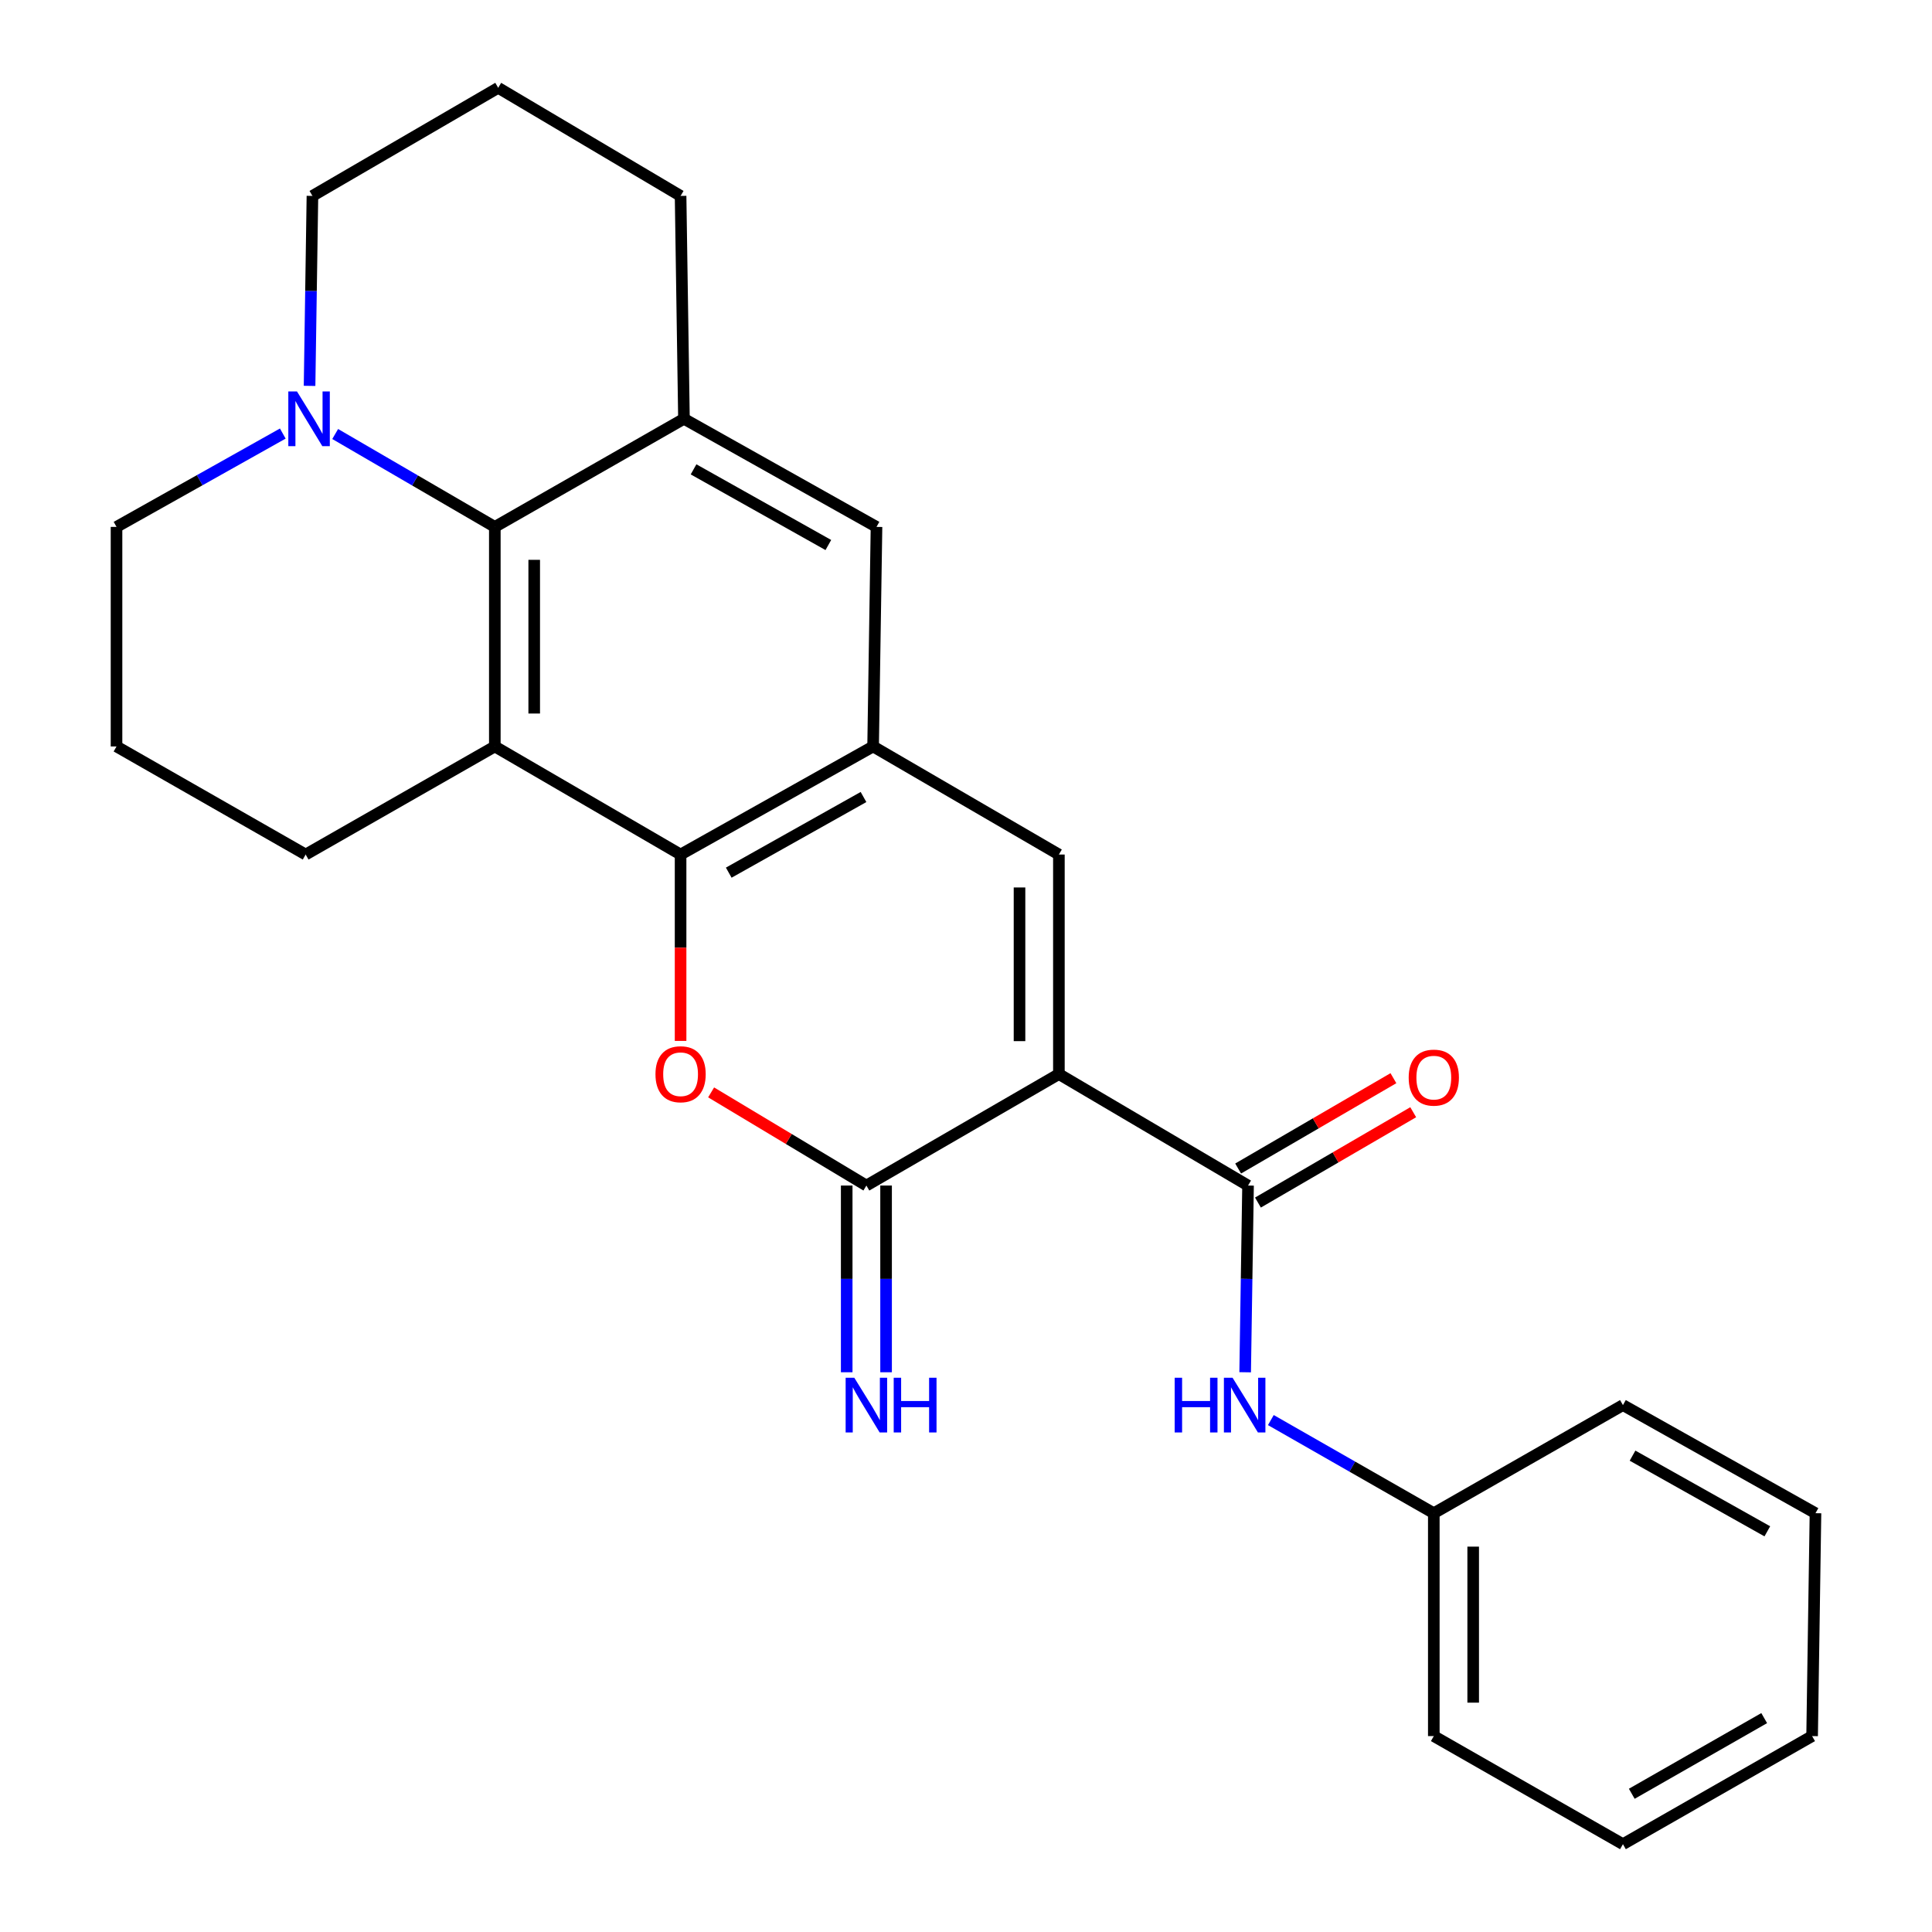 <?xml version='1.0' encoding='iso-8859-1'?>
<svg version='1.1' baseProfile='full'
              xmlns='http://www.w3.org/2000/svg'
                      xmlns:rdkit='http://www.rdkit.org/xml'
                      xmlns:xlink='http://www.w3.org/1999/xlink'
                  xml:space='preserve'
width='1000px' height='1000px' viewBox='0 0 1000 1000'>
<!-- END OF HEADER -->
<rect style='opacity:1.0;fill:#FFFFFF;stroke:none' width='1000' height='1000' x='0' y='0'> </rect>
<path class='bond-0' d='M 548.081,555.939 L 448.443,613.634' style='fill:none;fill-rule:evenodd;stroke:#000000;stroke-width:6px;stroke-linecap:butt;stroke-linejoin:miter;stroke-opacity:1' />
<path class='bond-4' d='M 548.081,555.939 L 548.081,442.306' style='fill:none;fill-rule:evenodd;stroke:#000000;stroke-width:6px;stroke-linecap:butt;stroke-linejoin:miter;stroke-opacity:1' />
<path class='bond-4' d='M 527.698,538.894 L 527.698,459.351' style='fill:none;fill-rule:evenodd;stroke:#000000;stroke-width:6px;stroke-linecap:butt;stroke-linejoin:miter;stroke-opacity:1' />
<path class='bond-5' d='M 548.081,555.939 L 645.985,613.634' style='fill:none;fill-rule:evenodd;stroke:#000000;stroke-width:6px;stroke-linecap:butt;stroke-linejoin:miter;stroke-opacity:1' />
<path class='bond-3' d='M 448.443,613.634 L 408.259,589.527' style='fill:none;fill-rule:evenodd;stroke:#000000;stroke-width:6px;stroke-linecap:butt;stroke-linejoin:miter;stroke-opacity:1' />
<path class='bond-3' d='M 408.259,589.527 L 368.075,565.42' style='fill:none;fill-rule:evenodd;stroke:#FF0000;stroke-width:6px;stroke-linecap:butt;stroke-linejoin:miter;stroke-opacity:1' />
<path class='bond-12' d='M 438.252,613.634 L 438.252,661.955' style='fill:none;fill-rule:evenodd;stroke:#000000;stroke-width:6px;stroke-linecap:butt;stroke-linejoin:miter;stroke-opacity:1' />
<path class='bond-12' d='M 438.252,661.955 L 438.252,710.277' style='fill:none;fill-rule:evenodd;stroke:#0000FF;stroke-width:6px;stroke-linecap:butt;stroke-linejoin:miter;stroke-opacity:1' />
<path class='bond-12' d='M 458.634,613.634 L 458.634,661.955' style='fill:none;fill-rule:evenodd;stroke:#000000;stroke-width:6px;stroke-linecap:butt;stroke-linejoin:miter;stroke-opacity:1' />
<path class='bond-12' d='M 458.634,661.955 L 458.634,710.277' style='fill:none;fill-rule:evenodd;stroke:#0000FF;stroke-width:6px;stroke-linecap:butt;stroke-linejoin:miter;stroke-opacity:1' />
<path class='bond-1' d='M 352.271,442.306 L 451.919,386.366' style='fill:none;fill-rule:evenodd;stroke:#000000;stroke-width:6px;stroke-linecap:butt;stroke-linejoin:miter;stroke-opacity:1' />
<path class='bond-1' d='M 377.196,451.688 L 446.95,412.531' style='fill:none;fill-rule:evenodd;stroke:#000000;stroke-width:6px;stroke-linecap:butt;stroke-linejoin:miter;stroke-opacity:1' />
<path class='bond-2' d='M 352.271,442.306 L 256.121,386.366' style='fill:none;fill-rule:evenodd;stroke:#000000;stroke-width:6px;stroke-linecap:butt;stroke-linejoin:miter;stroke-opacity:1' />
<path class='bond-26' d='M 352.271,442.306 L 352.271,490.542' style='fill:none;fill-rule:evenodd;stroke:#000000;stroke-width:6px;stroke-linecap:butt;stroke-linejoin:miter;stroke-opacity:1' />
<path class='bond-26' d='M 352.271,490.542 L 352.271,538.778' style='fill:none;fill-rule:evenodd;stroke:#FF0000;stroke-width:6px;stroke-linecap:butt;stroke-linejoin:miter;stroke-opacity:1' />
<path class='bond-14' d='M 256.121,386.366 L 158.205,442.306' style='fill:none;fill-rule:evenodd;stroke:#000000;stroke-width:6px;stroke-linecap:butt;stroke-linejoin:miter;stroke-opacity:1' />
<path class='bond-27' d='M 256.121,386.366 L 256.121,272.722' style='fill:none;fill-rule:evenodd;stroke:#000000;stroke-width:6px;stroke-linecap:butt;stroke-linejoin:miter;stroke-opacity:1' />
<path class='bond-27' d='M 276.504,369.32 L 276.504,289.768' style='fill:none;fill-rule:evenodd;stroke:#000000;stroke-width:6px;stroke-linecap:butt;stroke-linejoin:miter;stroke-opacity:1' />
<path class='bond-6' d='M 548.081,442.306 L 451.919,386.366' style='fill:none;fill-rule:evenodd;stroke:#000000;stroke-width:6px;stroke-linecap:butt;stroke-linejoin:miter;stroke-opacity:1' />
<path class='bond-11' d='M 645.985,613.634 L 645.239,661.955' style='fill:none;fill-rule:evenodd;stroke:#000000;stroke-width:6px;stroke-linecap:butt;stroke-linejoin:miter;stroke-opacity:1' />
<path class='bond-11' d='M 645.239,661.955 L 644.493,710.277' style='fill:none;fill-rule:evenodd;stroke:#0000FF;stroke-width:6px;stroke-linecap:butt;stroke-linejoin:miter;stroke-opacity:1' />
<path class='bond-13' d='M 651.11,622.443 L 691.295,599.064' style='fill:none;fill-rule:evenodd;stroke:#000000;stroke-width:6px;stroke-linecap:butt;stroke-linejoin:miter;stroke-opacity:1' />
<path class='bond-13' d='M 691.295,599.064 L 731.479,575.685' style='fill:none;fill-rule:evenodd;stroke:#FF0000;stroke-width:6px;stroke-linecap:butt;stroke-linejoin:miter;stroke-opacity:1' />
<path class='bond-13' d='M 640.86,604.825 L 681.045,581.446' style='fill:none;fill-rule:evenodd;stroke:#000000;stroke-width:6px;stroke-linecap:butt;stroke-linejoin:miter;stroke-opacity:1' />
<path class='bond-13' d='M 681.045,581.446 L 721.229,558.067' style='fill:none;fill-rule:evenodd;stroke:#FF0000;stroke-width:6px;stroke-linecap:butt;stroke-linejoin:miter;stroke-opacity:1' />
<path class='bond-10' d='M 451.919,386.366 L 453.675,272.722' style='fill:none;fill-rule:evenodd;stroke:#000000;stroke-width:6px;stroke-linecap:butt;stroke-linejoin:miter;stroke-opacity:1' />
<path class='bond-7' d='M 256.121,272.722 L 354.015,216.771' style='fill:none;fill-rule:evenodd;stroke:#000000;stroke-width:6px;stroke-linecap:butt;stroke-linejoin:miter;stroke-opacity:1' />
<path class='bond-9' d='M 256.121,272.722 L 214.807,248.68' style='fill:none;fill-rule:evenodd;stroke:#000000;stroke-width:6px;stroke-linecap:butt;stroke-linejoin:miter;stroke-opacity:1' />
<path class='bond-9' d='M 214.807,248.68 L 173.492,224.639' style='fill:none;fill-rule:evenodd;stroke:#0000FF;stroke-width:6px;stroke-linecap:butt;stroke-linejoin:miter;stroke-opacity:1' />
<path class='bond-8' d='M 354.015,216.771 L 453.675,272.722' style='fill:none;fill-rule:evenodd;stroke:#000000;stroke-width:6px;stroke-linecap:butt;stroke-linejoin:miter;stroke-opacity:1' />
<path class='bond-8' d='M 358.985,242.937 L 428.747,282.102' style='fill:none;fill-rule:evenodd;stroke:#000000;stroke-width:6px;stroke-linecap:butt;stroke-linejoin:miter;stroke-opacity:1' />
<path class='bond-16' d='M 354.015,216.771 L 352.271,101.405' style='fill:none;fill-rule:evenodd;stroke:#000000;stroke-width:6px;stroke-linecap:butt;stroke-linejoin:miter;stroke-opacity:1' />
<path class='bond-17' d='M 146.374,224.405 L 103.343,248.563' style='fill:none;fill-rule:evenodd;stroke:#0000FF;stroke-width:6px;stroke-linecap:butt;stroke-linejoin:miter;stroke-opacity:1' />
<path class='bond-17' d='M 103.343,248.563 L 60.311,272.722' style='fill:none;fill-rule:evenodd;stroke:#000000;stroke-width:6px;stroke-linecap:butt;stroke-linejoin:miter;stroke-opacity:1' />
<path class='bond-30' d='M 160.229,199.727 L 160.972,150.566' style='fill:none;fill-rule:evenodd;stroke:#0000FF;stroke-width:6px;stroke-linecap:butt;stroke-linejoin:miter;stroke-opacity:1' />
<path class='bond-30' d='M 160.972,150.566 L 161.715,101.405' style='fill:none;fill-rule:evenodd;stroke:#000000;stroke-width:6px;stroke-linecap:butt;stroke-linejoin:miter;stroke-opacity:1' />
<path class='bond-15' d='M 657.789,735.027 L 699.962,759.128' style='fill:none;fill-rule:evenodd;stroke:#0000FF;stroke-width:6px;stroke-linecap:butt;stroke-linejoin:miter;stroke-opacity:1' />
<path class='bond-15' d='M 699.962,759.128 L 742.135,783.229' style='fill:none;fill-rule:evenodd;stroke:#000000;stroke-width:6px;stroke-linecap:butt;stroke-linejoin:miter;stroke-opacity:1' />
<path class='bond-19' d='M 158.205,442.306 L 60.311,386.366' style='fill:none;fill-rule:evenodd;stroke:#000000;stroke-width:6px;stroke-linecap:butt;stroke-linejoin:miter;stroke-opacity:1' />
<path class='bond-21' d='M 742.135,783.229 L 742.135,898.595' style='fill:none;fill-rule:evenodd;stroke:#000000;stroke-width:6px;stroke-linecap:butt;stroke-linejoin:miter;stroke-opacity:1' />
<path class='bond-21' d='M 762.518,800.534 L 762.518,881.29' style='fill:none;fill-rule:evenodd;stroke:#000000;stroke-width:6px;stroke-linecap:butt;stroke-linejoin:miter;stroke-opacity:1' />
<path class='bond-22' d='M 742.135,783.229 L 840.029,727.278' style='fill:none;fill-rule:evenodd;stroke:#000000;stroke-width:6px;stroke-linecap:butt;stroke-linejoin:miter;stroke-opacity:1' />
<path class='bond-20' d='M 352.271,101.405 L 257.865,45.455' style='fill:none;fill-rule:evenodd;stroke:#000000;stroke-width:6px;stroke-linecap:butt;stroke-linejoin:miter;stroke-opacity:1' />
<path class='bond-29' d='M 60.311,272.722 L 60.311,386.366' style='fill:none;fill-rule:evenodd;stroke:#000000;stroke-width:6px;stroke-linecap:butt;stroke-linejoin:miter;stroke-opacity:1' />
<path class='bond-18' d='M 161.715,101.405 L 257.865,45.455' style='fill:none;fill-rule:evenodd;stroke:#000000;stroke-width:6px;stroke-linecap:butt;stroke-linejoin:miter;stroke-opacity:1' />
<path class='bond-24' d='M 742.135,898.595 L 840.029,954.545' style='fill:none;fill-rule:evenodd;stroke:#000000;stroke-width:6px;stroke-linecap:butt;stroke-linejoin:miter;stroke-opacity:1' />
<path class='bond-23' d='M 840.029,727.278 L 939.689,783.229' style='fill:none;fill-rule:evenodd;stroke:#000000;stroke-width:6px;stroke-linecap:butt;stroke-linejoin:miter;stroke-opacity:1' />
<path class='bond-23' d='M 845,753.444 L 914.762,792.61' style='fill:none;fill-rule:evenodd;stroke:#000000;stroke-width:6px;stroke-linecap:butt;stroke-linejoin:miter;stroke-opacity:1' />
<path class='bond-25' d='M 939.689,783.229 L 937.945,898.595' style='fill:none;fill-rule:evenodd;stroke:#000000;stroke-width:6px;stroke-linecap:butt;stroke-linejoin:miter;stroke-opacity:1' />
<path class='bond-28' d='M 840.029,954.545 L 937.945,898.595' style='fill:none;fill-rule:evenodd;stroke:#000000;stroke-width:6px;stroke-linecap:butt;stroke-linejoin:miter;stroke-opacity:1' />
<path class='bond-28' d='M 844.604,928.456 L 913.145,889.29' style='fill:none;fill-rule:evenodd;stroke:#000000;stroke-width:6px;stroke-linecap:butt;stroke-linejoin:miter;stroke-opacity:1' />
<path  class='atom-4' d='M 339.271 556.019
Q 339.271 549.219, 342.631 545.419
Q 345.991 541.619, 352.271 541.619
Q 358.551 541.619, 361.911 545.419
Q 365.271 549.219, 365.271 556.019
Q 365.271 562.899, 361.871 566.819
Q 358.471 570.699, 352.271 570.699
Q 346.031 570.699, 342.631 566.819
Q 339.271 562.939, 339.271 556.019
M 352.271 567.499
Q 356.591 567.499, 358.911 564.619
Q 361.271 561.699, 361.271 556.019
Q 361.271 550.459, 358.911 547.659
Q 356.591 544.819, 352.271 544.819
Q 347.951 544.819, 345.591 547.619
Q 343.271 550.419, 343.271 556.019
Q 343.271 561.739, 345.591 564.619
Q 347.951 567.499, 352.271 567.499
' fill='#FF0000'/>
<path  class='atom-10' d='M 153.711 202.611
L 162.991 217.611
Q 163.911 219.091, 165.391 221.771
Q 166.871 224.451, 166.951 224.611
L 166.951 202.611
L 170.711 202.611
L 170.711 230.931
L 166.831 230.931
L 156.871 214.531
Q 155.711 212.611, 154.471 210.411
Q 153.271 208.211, 152.911 207.531
L 152.911 230.931
L 149.231 230.931
L 149.231 202.611
L 153.711 202.611
' fill='#0000FF'/>
<path  class='atom-12' d='M 608.01 713.118
L 611.85 713.118
L 611.85 725.158
L 626.33 725.158
L 626.33 713.118
L 630.17 713.118
L 630.17 741.438
L 626.33 741.438
L 626.33 728.358
L 611.85 728.358
L 611.85 741.438
L 608.01 741.438
L 608.01 713.118
' fill='#0000FF'/>
<path  class='atom-12' d='M 637.97 713.118
L 647.25 728.118
Q 648.17 729.598, 649.65 732.278
Q 651.13 734.958, 651.21 735.118
L 651.21 713.118
L 654.97 713.118
L 654.97 741.438
L 651.09 741.438
L 641.13 725.038
Q 639.97 723.118, 638.73 720.918
Q 637.53 718.718, 637.17 718.038
L 637.17 741.438
L 633.49 741.438
L 633.49 713.118
L 637.97 713.118
' fill='#0000FF'/>
<path  class='atom-13' d='M 442.183 713.118
L 451.463 728.118
Q 452.383 729.598, 453.863 732.278
Q 455.343 734.958, 455.423 735.118
L 455.423 713.118
L 459.183 713.118
L 459.183 741.438
L 455.303 741.438
L 445.343 725.038
Q 444.183 723.118, 442.943 720.918
Q 441.743 718.718, 441.383 718.038
L 441.383 741.438
L 437.703 741.438
L 437.703 713.118
L 442.183 713.118
' fill='#0000FF'/>
<path  class='atom-13' d='M 462.583 713.118
L 466.423 713.118
L 466.423 725.158
L 480.903 725.158
L 480.903 713.118
L 484.743 713.118
L 484.743 741.438
L 480.903 741.438
L 480.903 728.358
L 466.423 728.358
L 466.423 741.438
L 462.583 741.438
L 462.583 713.118
' fill='#0000FF'/>
<path  class='atom-14' d='M 729.135 557.774
Q 729.135 550.974, 732.495 547.174
Q 735.855 543.374, 742.135 543.374
Q 748.415 543.374, 751.775 547.174
Q 755.135 550.974, 755.135 557.774
Q 755.135 564.654, 751.735 568.574
Q 748.335 572.454, 742.135 572.454
Q 735.895 572.454, 732.495 568.574
Q 729.135 564.694, 729.135 557.774
M 742.135 569.254
Q 746.455 569.254, 748.775 566.374
Q 751.135 563.454, 751.135 557.774
Q 751.135 552.214, 748.775 549.414
Q 746.455 546.574, 742.135 546.574
Q 737.815 546.574, 735.455 549.374
Q 733.135 552.174, 733.135 557.774
Q 733.135 563.494, 735.455 566.374
Q 737.815 569.254, 742.135 569.254
' fill='#FF0000'/>
</svg>
